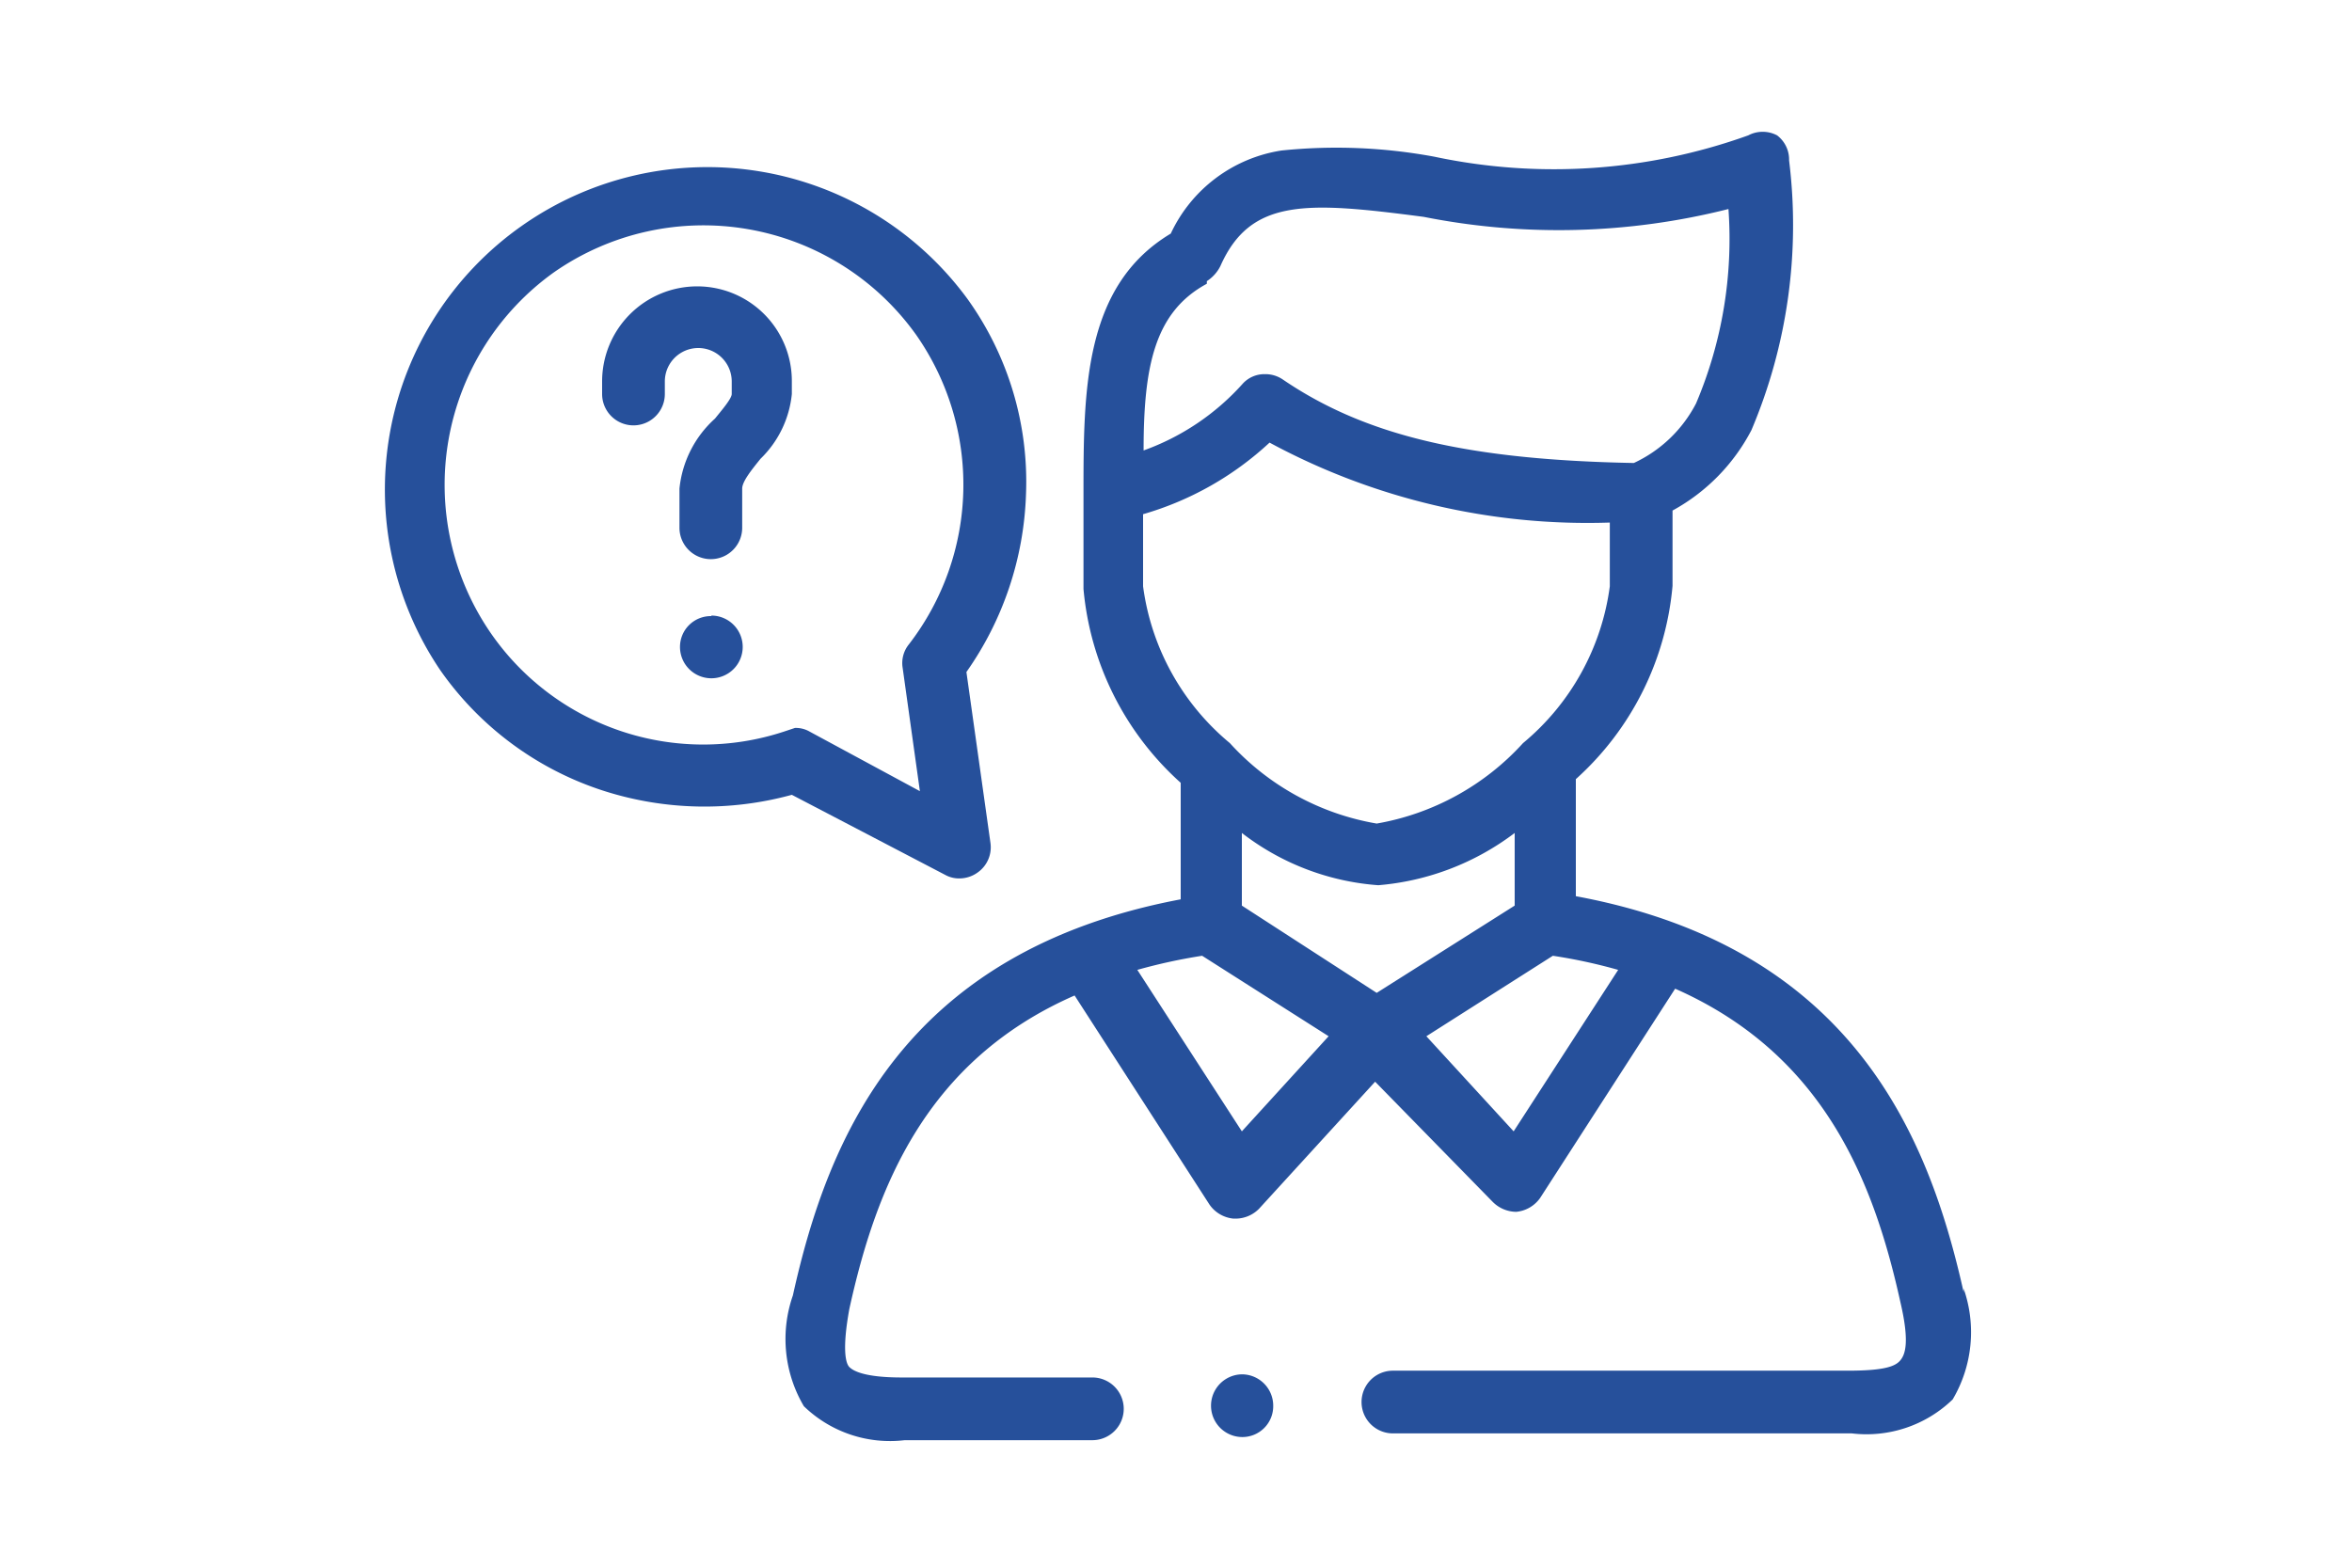 <svg id="Ebene_1" data-name="Ebene 1" xmlns="http://www.w3.org/2000/svg" viewBox="0 0 45 30"><defs><style>.cls-1{fill:#26509b;}</style></defs><path class="cls-1" d="M18.08,16.74a.55.55,0,0,0,.28.07.6.6,0,0,0,.34-.11.59.59,0,0,0,.25-.57l-.46-3.27a6.26,6.26,0,0,0,1.14-3.4,6,6,0,0,0-1.12-3.74,6.17,6.17,0,0,0-10.09,7.1,6.09,6.09,0,0,0,3.15,2.32,6.32,6.32,0,0,0,3.58.07ZM9.4,12.13a5,5,0,0,1,1.2-6.92,5,5,0,0,1,6.93,1.2,5,5,0,0,1-.14,5.92.57.57,0,0,0-.12.45l.33,2.36L15.49,14a.53.53,0,0,0-.28-.07L15,14A4.94,4.94,0,0,1,9.4,12.13Z"/><path class="cls-1" d="M13.34,5.48A1.82,1.82,0,0,0,11.52,7.3v.24a.6.6,0,0,0,1.2,0V7.3A.63.63,0,0,1,14,7.3v.24c0,.09-.2.32-.32.47A2.08,2.08,0,0,0,13,9.35v.75a.6.6,0,0,0,1.2,0V9.35c0-.14.19-.37.35-.57a2,2,0,0,0,.6-1.24V7.3A1.81,1.81,0,0,0,13.34,5.48Z"/><path class="cls-1" d="M13.61,11.79a.59.59,0,0,0-.6.59h0a.6.6,0,1,0,.6-.6Z"/><path class="cls-1" d="M37.57,24.73c-.67-3-2.13-6.6-7.42-7.58V14.91A5.64,5.64,0,0,0,32,11.21V9.77a3.7,3.7,0,0,0,1.51-1.54,10.06,10.06,0,0,0,.72-5.16A.58.58,0,0,0,34,2.59a.59.59,0,0,0-.55,0,11,11,0,0,1-6,.41,10.26,10.26,0,0,0-2.93-.12,2.81,2.81,0,0,0-2.12,1.59c-1.67,1-1.67,3-1.67,5v1.8a5.66,5.66,0,0,0,1.86,3.71v2.23c-5.29,1-6.75,4.55-7.42,7.58a2.53,2.53,0,0,0,.21,2.12,2.37,2.37,0,0,0,1.93.65H20.9a.6.6,0,0,0,0-1.2H17.25c-.72,0-.93-.13-1-.2s-.14-.34,0-1.11c.51-2.32,1.46-4.75,4.31-6l2.58,4a.63.63,0,0,0,.46.27h.05a.63.63,0,0,0,.44-.19l2.22-2.43L28.56,23a.64.64,0,0,0,.45.19h0a.63.63,0,0,0,.46-.27l2.58-4c2.85,1.26,3.8,3.69,4.31,6,.18.77.09,1,0,1.11s-.28.2-1,.2H26.65a.6.6,0,0,0,0,1.2h8.78a2.37,2.37,0,0,0,1.93-.65,2.53,2.53,0,0,0,.21-2.12ZM23.09,5.38a.73.73,0,0,0,.26-.29c.58-1.31,1.67-1.23,3.89-.94A13.25,13.25,0,0,0,33.07,4a8.05,8.05,0,0,1-.62,3.72,2.55,2.55,0,0,1-1.19,1.14c-3.2-.06-5.15-.53-6.72-1.6a.59.59,0,0,0-.34-.1.56.56,0,0,0-.43.19,4.65,4.65,0,0,1-1.89,1.27c0-1.61.21-2.65,1.21-3.19Zm-1.22,5.83V9.84a6,6,0,0,0,2.42-1.37A12.8,12.8,0,0,0,30.8,10v1.22a4.7,4.7,0,0,1-1.66,3,4.92,4.92,0,0,1-2.8,1.54,4.91,4.91,0,0,1-2.81-1.54,4.7,4.7,0,0,1-1.66-3Zm1.89,10.44-2-3.09A10.53,10.53,0,0,1,23,18.29l2.42,1.54Zm0-4.32V15.94a4.84,4.84,0,0,0,2.61,1,5,5,0,0,0,2.61-1v1.39L26.34,19Zm5.2,4.32-1.67-1.82,2.42-1.54a10.12,10.12,0,0,1,1.25.27Z"/><path class="cls-1" d="M23.77,26.3a.6.6,0,0,0,0,1.2h0a.59.59,0,0,0,.59-.6A.6.6,0,0,0,23.77,26.3Z"/></svg>